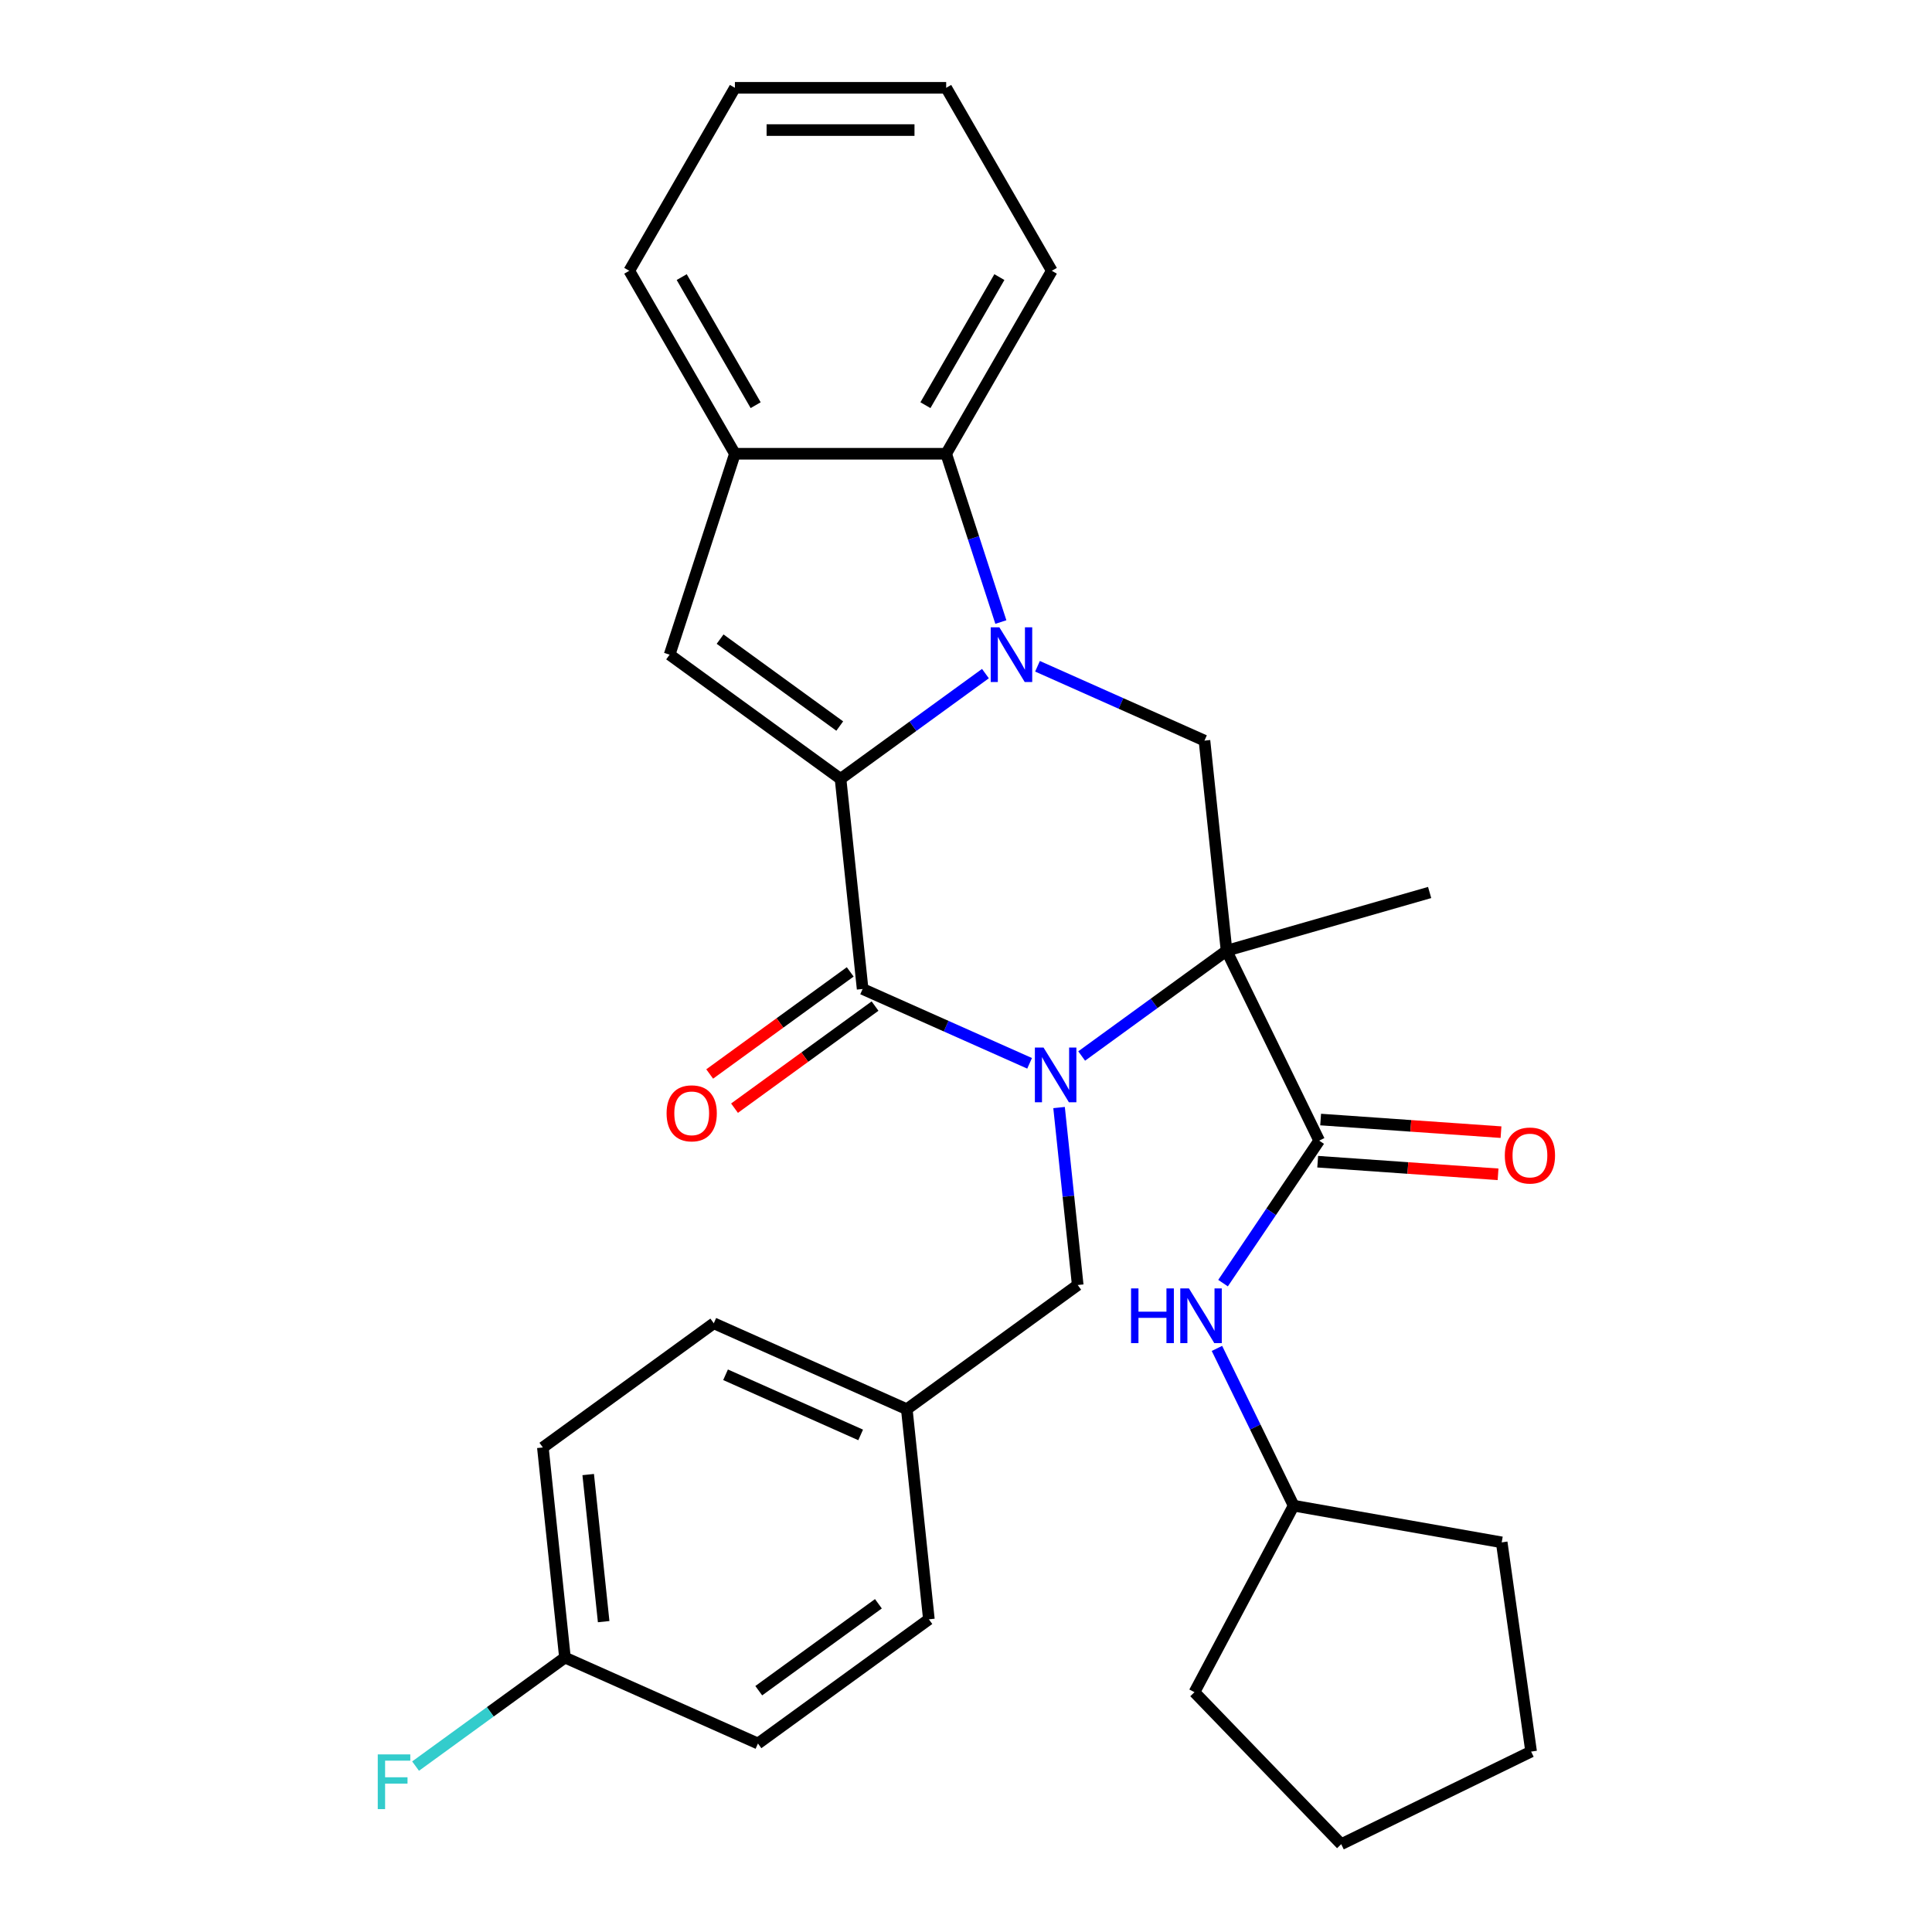 <?xml version='1.0' encoding='iso-8859-1'?>
<svg version='1.1' baseProfile='full'
              xmlns='http://www.w3.org/2000/svg'
                      xmlns:rdkit='http://www.rdkit.org/xml'
                      xmlns:xlink='http://www.w3.org/1999/xlink'
                  xml:space='preserve'
width='1000px' height='1000px' viewBox='0 0 1000 1000'>
<!-- END OF HEADER -->
<rect style='opacity:1.0;fill:#FFFFFF;stroke:none' width='1000' height='1000' x='0' y='0'> </rect>
<path class='bond-1' d='M 559.868,546.584 L 597.366,519.34' style='fill:none;fill-rule:evenodd;stroke:#0000FF;stroke-width:6px;stroke-linecap:butt;stroke-linejoin:miter;stroke-opacity:1' />
<path class='bond-1' d='M 597.366,519.34 L 634.863,492.097' style='fill:none;fill-rule:evenodd;stroke:#000000;stroke-width:6px;stroke-linecap:butt;stroke-linejoin:miter;stroke-opacity:1' />
<path class='bond-3' d='M 532.92,550.374 L 489.707,531.135' style='fill:none;fill-rule:evenodd;stroke:#0000FF;stroke-width:6px;stroke-linecap:butt;stroke-linejoin:miter;stroke-opacity:1' />
<path class='bond-3' d='M 489.707,531.135 L 446.494,511.895' style='fill:none;fill-rule:evenodd;stroke:#000000;stroke-width:6px;stroke-linecap:butt;stroke-linejoin:miter;stroke-opacity:1' />
<path class='bond-10' d='M 548.17,573.267 L 552.997,619.198' style='fill:none;fill-rule:evenodd;stroke:#0000FF;stroke-width:6px;stroke-linecap:butt;stroke-linejoin:miter;stroke-opacity:1' />
<path class='bond-10' d='M 552.997,619.198 L 557.825,665.128' style='fill:none;fill-rule:evenodd;stroke:#000000;stroke-width:6px;stroke-linecap:butt;stroke-linejoin:miter;stroke-opacity:1' />
<path class='bond-0' d='M 435.064,403.14 L 446.494,511.895' style='fill:none;fill-rule:evenodd;stroke:#000000;stroke-width:6px;stroke-linecap:butt;stroke-linejoin:miter;stroke-opacity:1' />
<path class='bond-2' d='M 435.064,403.14 L 472.561,375.896' style='fill:none;fill-rule:evenodd;stroke:#000000;stroke-width:6px;stroke-linecap:butt;stroke-linejoin:miter;stroke-opacity:1' />
<path class='bond-2' d='M 472.561,375.896 L 510.059,348.653' style='fill:none;fill-rule:evenodd;stroke:#0000FF;stroke-width:6px;stroke-linecap:butt;stroke-linejoin:miter;stroke-opacity:1' />
<path class='bond-5' d='M 435.064,403.14 L 346.594,338.863' style='fill:none;fill-rule:evenodd;stroke:#000000;stroke-width:6px;stroke-linecap:butt;stroke-linejoin:miter;stroke-opacity:1' />
<path class='bond-5' d='M 434.649,375.805 L 372.72,330.811' style='fill:none;fill-rule:evenodd;stroke:#000000;stroke-width:6px;stroke-linecap:butt;stroke-linejoin:miter;stroke-opacity:1' />
<path class='bond-4' d='M 634.863,492.097 L 682.801,590.383' style='fill:none;fill-rule:evenodd;stroke:#000000;stroke-width:6px;stroke-linecap:butt;stroke-linejoin:miter;stroke-opacity:1' />
<path class='bond-6' d='M 634.863,492.097 L 623.433,383.342' style='fill:none;fill-rule:evenodd;stroke:#000000;stroke-width:6px;stroke-linecap:butt;stroke-linejoin:miter;stroke-opacity:1' />
<path class='bond-13' d='M 634.863,492.097 L 739.981,461.955' style='fill:none;fill-rule:evenodd;stroke:#000000;stroke-width:6px;stroke-linecap:butt;stroke-linejoin:miter;stroke-opacity:1' />
<path class='bond-7' d='M 518.044,321.969 L 503.892,278.415' style='fill:none;fill-rule:evenodd;stroke:#0000FF;stroke-width:6px;stroke-linecap:butt;stroke-linejoin:miter;stroke-opacity:1' />
<path class='bond-7' d='M 503.892,278.415 L 489.741,234.861' style='fill:none;fill-rule:evenodd;stroke:#000000;stroke-width:6px;stroke-linecap:butt;stroke-linejoin:miter;stroke-opacity:1' />
<path class='bond-30' d='M 537.007,344.862 L 580.22,364.102' style='fill:none;fill-rule:evenodd;stroke:#0000FF;stroke-width:6px;stroke-linecap:butt;stroke-linejoin:miter;stroke-opacity:1' />
<path class='bond-30' d='M 580.22,364.102 L 623.433,383.342' style='fill:none;fill-rule:evenodd;stroke:#000000;stroke-width:6px;stroke-linecap:butt;stroke-linejoin:miter;stroke-opacity:1' />
<path class='bond-11' d='M 440.067,503.048 L 403.699,529.471' style='fill:none;fill-rule:evenodd;stroke:#000000;stroke-width:6px;stroke-linecap:butt;stroke-linejoin:miter;stroke-opacity:1' />
<path class='bond-11' d='M 403.699,529.471 L 367.331,555.893' style='fill:none;fill-rule:evenodd;stroke:#FF0000;stroke-width:6px;stroke-linecap:butt;stroke-linejoin:miter;stroke-opacity:1' />
<path class='bond-11' d='M 452.922,520.742 L 416.554,547.165' style='fill:none;fill-rule:evenodd;stroke:#000000;stroke-width:6px;stroke-linecap:butt;stroke-linejoin:miter;stroke-opacity:1' />
<path class='bond-11' d='M 416.554,547.165 L 380.186,573.587' style='fill:none;fill-rule:evenodd;stroke:#FF0000;stroke-width:6px;stroke-linecap:butt;stroke-linejoin:miter;stroke-opacity:1' />
<path class='bond-9' d='M 682.801,590.383 L 657.924,627.266' style='fill:none;fill-rule:evenodd;stroke:#000000;stroke-width:6px;stroke-linecap:butt;stroke-linejoin:miter;stroke-opacity:1' />
<path class='bond-9' d='M 657.924,627.266 L 633.046,664.148' style='fill:none;fill-rule:evenodd;stroke:#0000FF;stroke-width:6px;stroke-linecap:butt;stroke-linejoin:miter;stroke-opacity:1' />
<path class='bond-12' d='M 682.038,601.292 L 728.715,604.556' style='fill:none;fill-rule:evenodd;stroke:#000000;stroke-width:6px;stroke-linecap:butt;stroke-linejoin:miter;stroke-opacity:1' />
<path class='bond-12' d='M 728.715,604.556 L 775.392,607.82' style='fill:none;fill-rule:evenodd;stroke:#FF0000;stroke-width:6px;stroke-linecap:butt;stroke-linejoin:miter;stroke-opacity:1' />
<path class='bond-12' d='M 683.564,579.475 L 730.241,582.739' style='fill:none;fill-rule:evenodd;stroke:#000000;stroke-width:6px;stroke-linecap:butt;stroke-linejoin:miter;stroke-opacity:1' />
<path class='bond-12' d='M 730.241,582.739 L 776.918,586.003' style='fill:none;fill-rule:evenodd;stroke:#FF0000;stroke-width:6px;stroke-linecap:butt;stroke-linejoin:miter;stroke-opacity:1' />
<path class='bond-8' d='M 346.594,338.863 L 380.387,234.861' style='fill:none;fill-rule:evenodd;stroke:#000000;stroke-width:6px;stroke-linecap:butt;stroke-linejoin:miter;stroke-opacity:1' />
<path class='bond-22' d='M 489.741,234.861 L 544.418,140.158' style='fill:none;fill-rule:evenodd;stroke:#000000;stroke-width:6px;stroke-linecap:butt;stroke-linejoin:miter;stroke-opacity:1' />
<path class='bond-22' d='M 479.002,209.72 L 517.275,143.428' style='fill:none;fill-rule:evenodd;stroke:#000000;stroke-width:6px;stroke-linecap:butt;stroke-linejoin:miter;stroke-opacity:1' />
<path class='bond-32' d='M 489.741,234.861 L 380.387,234.861' style='fill:none;fill-rule:evenodd;stroke:#000000;stroke-width:6px;stroke-linecap:butt;stroke-linejoin:miter;stroke-opacity:1' />
<path class='bond-23' d='M 380.387,234.861 L 325.71,140.158' style='fill:none;fill-rule:evenodd;stroke:#000000;stroke-width:6px;stroke-linecap:butt;stroke-linejoin:miter;stroke-opacity:1' />
<path class='bond-23' d='M 391.126,209.72 L 352.852,143.428' style='fill:none;fill-rule:evenodd;stroke:#000000;stroke-width:6px;stroke-linecap:butt;stroke-linejoin:miter;stroke-opacity:1' />
<path class='bond-16' d='M 629.891,697.936 L 649.74,738.632' style='fill:none;fill-rule:evenodd;stroke:#0000FF;stroke-width:6px;stroke-linecap:butt;stroke-linejoin:miter;stroke-opacity:1' />
<path class='bond-16' d='M 649.74,738.632 L 669.589,779.329' style='fill:none;fill-rule:evenodd;stroke:#000000;stroke-width:6px;stroke-linecap:butt;stroke-linejoin:miter;stroke-opacity:1' />
<path class='bond-14' d='M 557.825,665.128 L 469.355,729.405' style='fill:none;fill-rule:evenodd;stroke:#000000;stroke-width:6px;stroke-linecap:butt;stroke-linejoin:miter;stroke-opacity:1' />
<path class='bond-18' d='M 469.355,729.405 L 480.786,838.16' style='fill:none;fill-rule:evenodd;stroke:#000000;stroke-width:6px;stroke-linecap:butt;stroke-linejoin:miter;stroke-opacity:1' />
<path class='bond-19' d='M 469.355,729.405 L 369.456,684.927' style='fill:none;fill-rule:evenodd;stroke:#000000;stroke-width:6px;stroke-linecap:butt;stroke-linejoin:miter;stroke-opacity:1' />
<path class='bond-19' d='M 445.475,742.713 L 375.545,711.578' style='fill:none;fill-rule:evenodd;stroke:#000000;stroke-width:6px;stroke-linecap:butt;stroke-linejoin:miter;stroke-opacity:1' />
<path class='bond-15' d='M 292.417,857.958 L 280.986,749.203' style='fill:none;fill-rule:evenodd;stroke:#000000;stroke-width:6px;stroke-linecap:butt;stroke-linejoin:miter;stroke-opacity:1' />
<path class='bond-15' d='M 312.453,839.359 L 304.452,763.231' style='fill:none;fill-rule:evenodd;stroke:#000000;stroke-width:6px;stroke-linecap:butt;stroke-linejoin:miter;stroke-opacity:1' />
<path class='bond-17' d='M 292.417,857.958 L 253.759,886.045' style='fill:none;fill-rule:evenodd;stroke:#000000;stroke-width:6px;stroke-linecap:butt;stroke-linejoin:miter;stroke-opacity:1' />
<path class='bond-17' d='M 253.759,886.045 L 215.101,914.131' style='fill:none;fill-rule:evenodd;stroke:#33CCCC;stroke-width:6px;stroke-linecap:butt;stroke-linejoin:miter;stroke-opacity:1' />
<path class='bond-31' d='M 292.417,857.958 L 392.317,902.437' style='fill:none;fill-rule:evenodd;stroke:#000000;stroke-width:6px;stroke-linecap:butt;stroke-linejoin:miter;stroke-opacity:1' />
<path class='bond-24' d='M 669.589,779.329 L 777.282,798.318' style='fill:none;fill-rule:evenodd;stroke:#000000;stroke-width:6px;stroke-linecap:butt;stroke-linejoin:miter;stroke-opacity:1' />
<path class='bond-25' d='M 669.589,779.329 L 618.25,875.883' style='fill:none;fill-rule:evenodd;stroke:#000000;stroke-width:6px;stroke-linecap:butt;stroke-linejoin:miter;stroke-opacity:1' />
<path class='bond-20' d='M 480.786,838.16 L 392.317,902.437' style='fill:none;fill-rule:evenodd;stroke:#000000;stroke-width:6px;stroke-linecap:butt;stroke-linejoin:miter;stroke-opacity:1' />
<path class='bond-20' d='M 454.66,830.108 L 392.732,875.101' style='fill:none;fill-rule:evenodd;stroke:#000000;stroke-width:6px;stroke-linecap:butt;stroke-linejoin:miter;stroke-opacity:1' />
<path class='bond-21' d='M 369.456,684.927 L 280.986,749.203' style='fill:none;fill-rule:evenodd;stroke:#000000;stroke-width:6px;stroke-linecap:butt;stroke-linejoin:miter;stroke-opacity:1' />
<path class='bond-26' d='M 544.418,140.158 L 489.741,45.455' style='fill:none;fill-rule:evenodd;stroke:#000000;stroke-width:6px;stroke-linecap:butt;stroke-linejoin:miter;stroke-opacity:1' />
<path class='bond-27' d='M 325.71,140.158 L 380.387,45.455' style='fill:none;fill-rule:evenodd;stroke:#000000;stroke-width:6px;stroke-linecap:butt;stroke-linejoin:miter;stroke-opacity:1' />
<path class='bond-29' d='M 777.282,798.318 L 792.501,906.608' style='fill:none;fill-rule:evenodd;stroke:#000000;stroke-width:6px;stroke-linecap:butt;stroke-linejoin:miter;stroke-opacity:1' />
<path class='bond-28' d='M 618.25,875.883 L 694.214,954.545' style='fill:none;fill-rule:evenodd;stroke:#000000;stroke-width:6px;stroke-linecap:butt;stroke-linejoin:miter;stroke-opacity:1' />
<path class='bond-33' d='M 489.741,45.455 L 380.387,45.455' style='fill:none;fill-rule:evenodd;stroke:#000000;stroke-width:6px;stroke-linecap:butt;stroke-linejoin:miter;stroke-opacity:1' />
<path class='bond-33' d='M 473.338,67.325 L 396.79,67.325' style='fill:none;fill-rule:evenodd;stroke:#000000;stroke-width:6px;stroke-linecap:butt;stroke-linejoin:miter;stroke-opacity:1' />
<path class='bond-34' d='M 694.214,954.545 L 792.501,906.608' style='fill:none;fill-rule:evenodd;stroke:#000000;stroke-width:6px;stroke-linecap:butt;stroke-linejoin:miter;stroke-opacity:1' />
<path  class='atom-0' d='M 540.134 542.213
L 549.414 557.213
Q 550.334 558.693, 551.814 561.373
Q 553.294 564.053, 553.374 564.213
L 553.374 542.213
L 557.134 542.213
L 557.134 570.533
L 553.254 570.533
L 543.294 554.133
Q 542.134 552.213, 540.894 550.013
Q 539.694 547.813, 539.334 547.133
L 539.334 570.533
L 535.654 570.533
L 535.654 542.213
L 540.134 542.213
' fill='#0000FF'/>
<path  class='atom-3' d='M 517.273 324.703
L 526.553 339.703
Q 527.473 341.183, 528.953 343.863
Q 530.433 346.543, 530.513 346.703
L 530.513 324.703
L 534.273 324.703
L 534.273 353.023
L 530.393 353.023
L 520.433 336.623
Q 519.273 334.703, 518.033 332.503
Q 516.833 330.303, 516.473 329.623
L 516.473 353.023
L 512.793 353.023
L 512.793 324.703
L 517.273 324.703
' fill='#0000FF'/>
<path  class='atom-10' d='M 585.431 666.882
L 589.271 666.882
L 589.271 678.922
L 603.751 678.922
L 603.751 666.882
L 607.591 666.882
L 607.591 695.202
L 603.751 695.202
L 603.751 682.122
L 589.271 682.122
L 589.271 695.202
L 585.431 695.202
L 585.431 666.882
' fill='#0000FF'/>
<path  class='atom-10' d='M 615.391 666.882
L 624.671 681.882
Q 625.591 683.362, 627.071 686.042
Q 628.551 688.722, 628.631 688.882
L 628.631 666.882
L 632.391 666.882
L 632.391 695.202
L 628.511 695.202
L 618.551 678.802
Q 617.391 676.882, 616.151 674.682
Q 614.951 672.482, 614.591 671.802
L 614.591 695.202
L 610.911 695.202
L 610.911 666.882
L 615.391 666.882
' fill='#0000FF'/>
<path  class='atom-12' d='M 345.025 576.252
Q 345.025 569.452, 348.385 565.652
Q 351.745 561.852, 358.025 561.852
Q 364.305 561.852, 367.665 565.652
Q 371.025 569.452, 371.025 576.252
Q 371.025 583.132, 367.625 587.052
Q 364.225 590.932, 358.025 590.932
Q 351.785 590.932, 348.385 587.052
Q 345.025 583.172, 345.025 576.252
M 358.025 587.732
Q 362.345 587.732, 364.665 584.852
Q 367.025 581.932, 367.025 576.252
Q 367.025 570.692, 364.665 567.892
Q 362.345 565.052, 358.025 565.052
Q 353.705 565.052, 351.345 567.852
Q 349.025 570.652, 349.025 576.252
Q 349.025 581.972, 351.345 584.852
Q 353.705 587.732, 358.025 587.732
' fill='#FF0000'/>
<path  class='atom-13' d='M 778.889 598.092
Q 778.889 591.292, 782.249 587.492
Q 785.609 583.692, 791.889 583.692
Q 798.169 583.692, 801.529 587.492
Q 804.889 591.292, 804.889 598.092
Q 804.889 604.972, 801.489 608.892
Q 798.089 612.772, 791.889 612.772
Q 785.649 612.772, 782.249 608.892
Q 778.889 605.012, 778.889 598.092
M 791.889 609.572
Q 796.209 609.572, 798.529 606.692
Q 800.889 603.772, 800.889 598.092
Q 800.889 592.532, 798.529 589.732
Q 796.209 586.892, 791.889 586.892
Q 787.569 586.892, 785.209 589.692
Q 782.889 592.492, 782.889 598.092
Q 782.889 603.812, 785.209 606.692
Q 787.569 609.572, 791.889 609.572
' fill='#FF0000'/>
<path  class='atom-18' d='M 195.528 908.075
L 212.368 908.075
L 212.368 911.315
L 199.328 911.315
L 199.328 919.915
L 210.928 919.915
L 210.928 923.195
L 199.328 923.195
L 199.328 936.395
L 195.528 936.395
L 195.528 908.075
' fill='#33CCCC'/>
</svg>
